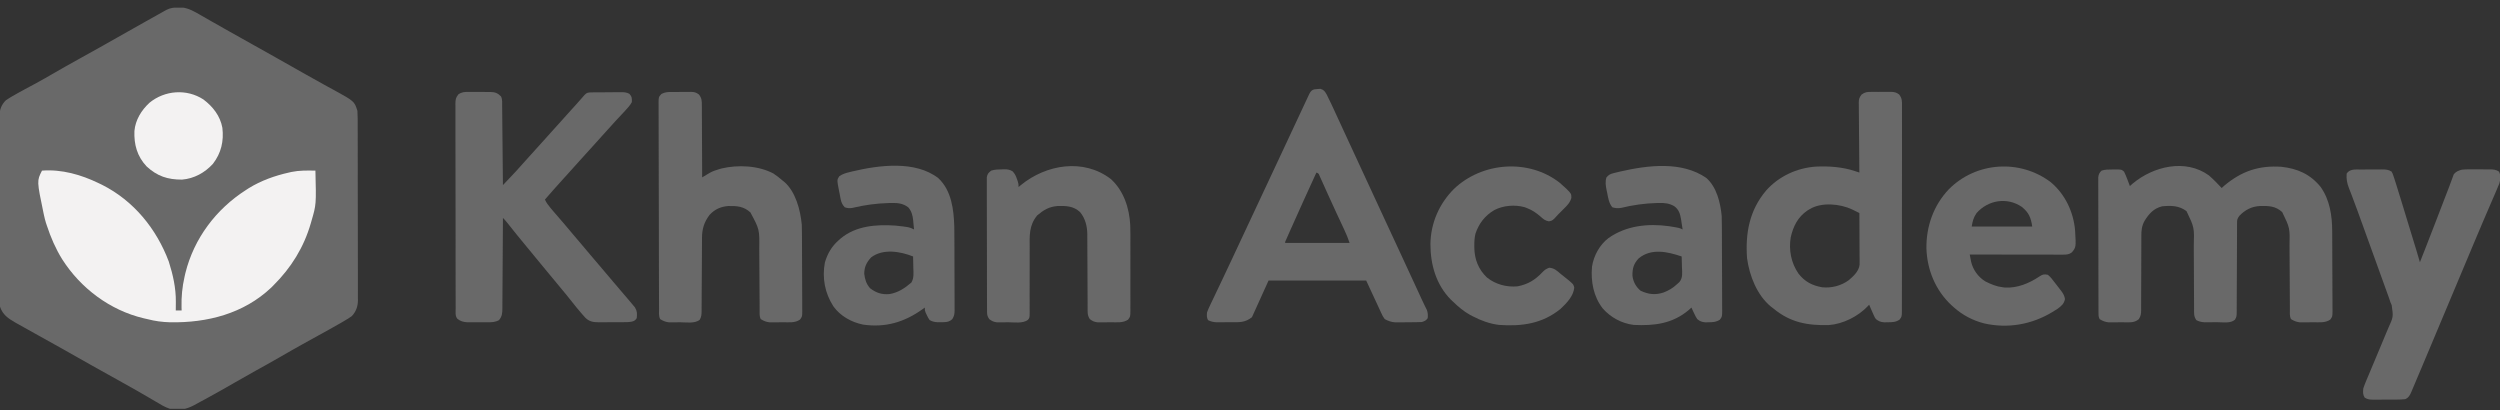 <svg width="268" height="44" viewBox="0 0 268 44" fill="none" xmlns="http://www.w3.org/2000/svg">
<rect x="0" y="0" width="268" height="44" fill="#333333" stroke="none"/>
<g clip-path="url(#clip0_168_5606)">
<path d="M19.131 0.798C19.234 0.795 19.337 0.792 19.443 0.79C20.245 0.869 20.909 1.274 21.591 1.67C21.786 1.781 21.98 1.893 22.175 2.004C22.331 2.094 22.331 2.094 22.49 2.185C23.021 2.488 23.553 2.789 24.086 3.089C24.274 3.195 24.463 3.302 24.652 3.408C25.419 3.841 26.187 4.271 26.956 4.7C27.836 5.19 28.715 5.684 29.593 6.179C29.654 6.214 29.715 6.248 29.778 6.284C30.403 6.636 31.027 6.989 31.651 7.342C31.898 7.482 32.145 7.622 32.392 7.761C32.515 7.83 32.637 7.899 32.759 7.968C33.422 8.344 34.087 8.716 34.755 9.083C34.932 9.18 34.932 9.18 35.112 9.279C35.333 9.4 35.554 9.521 35.775 9.641C37.988 10.854 37.988 10.854 38.315 11.884C38.334 12.171 38.344 12.449 38.343 12.737C38.343 12.822 38.343 12.908 38.344 12.996C38.345 13.282 38.345 13.569 38.345 13.855C38.346 14.061 38.346 14.266 38.347 14.472C38.349 15.03 38.349 15.588 38.349 16.146C38.35 16.612 38.35 17.078 38.351 17.544C38.353 18.643 38.353 19.743 38.353 20.842C38.353 21.976 38.355 23.11 38.359 24.244C38.361 25.217 38.363 26.191 38.362 27.165C38.362 27.746 38.363 28.328 38.365 28.909C38.367 29.456 38.367 30.003 38.366 30.55C38.365 30.75 38.366 30.951 38.367 31.151C38.369 31.426 38.368 31.7 38.366 31.974C38.367 32.053 38.368 32.132 38.37 32.213C38.361 32.856 38.166 33.404 37.719 33.883C37.659 33.924 37.598 33.965 37.535 34.007C37.462 34.056 37.389 34.106 37.314 34.157C36.785 34.482 36.247 34.788 35.704 35.089C35.574 35.162 35.443 35.235 35.313 35.308C34.367 35.837 33.418 36.36 32.468 36.882C31.62 37.351 30.78 37.833 29.941 38.319C29.087 38.813 28.224 39.291 27.359 39.767C26.613 40.178 25.873 40.599 25.137 41.026C24.218 41.559 23.294 42.078 22.363 42.59C22.188 42.686 22.188 42.686 22.01 42.783C21.688 42.96 21.365 43.134 21.041 43.307C20.947 43.358 20.853 43.41 20.756 43.463C19.92 43.904 19.151 44.01 18.215 43.824C17.666 43.643 17.178 43.345 16.688 43.047C16.413 42.88 16.135 42.72 15.856 42.56C15.431 42.316 15.006 42.071 14.582 41.825C13.939 41.454 13.29 41.093 12.64 40.735C11.71 40.224 10.783 39.707 9.859 39.185C9.798 39.151 9.737 39.116 9.675 39.081C9.179 38.801 8.683 38.52 8.187 38.24C7.755 37.995 7.322 37.75 6.889 37.505C6.828 37.471 6.768 37.437 6.705 37.402C5.827 36.906 4.946 36.416 4.062 35.929C3.312 35.515 2.562 35.101 1.818 34.676C1.749 34.637 1.68 34.599 1.61 34.559C0.858 34.125 0.272 33.718 -0.001 32.867C-0.043 32.572 -0.044 32.282 -0.042 31.985C-0.042 31.899 -0.043 31.812 -0.043 31.724C-0.045 31.436 -0.044 31.149 -0.043 30.862C-0.044 30.655 -0.045 30.449 -0.046 30.242C-0.047 29.683 -0.047 29.123 -0.047 28.563C-0.046 28.095 -0.047 27.627 -0.048 27.159C-0.049 26.056 -0.049 24.952 -0.048 23.848C-0.047 22.71 -0.048 21.573 -0.051 20.435C-0.053 19.457 -0.054 18.479 -0.053 17.502C-0.053 16.918 -0.053 16.334 -0.055 15.751C-0.057 15.202 -0.056 14.653 -0.054 14.104C-0.054 13.903 -0.054 13.702 -0.055 13.501C-0.057 13.226 -0.055 12.95 -0.054 12.675C-0.055 12.596 -0.056 12.517 -0.057 12.435C-0.048 11.774 0.151 11.21 0.637 10.742C0.717 10.691 0.796 10.641 0.878 10.589C0.97 10.53 1.063 10.471 1.158 10.41C1.665 10.112 2.178 9.827 2.697 9.551C3.034 9.372 3.369 9.191 3.705 9.009C3.772 8.973 3.84 8.936 3.91 8.898C4.541 8.556 5.163 8.2 5.783 7.839C6.615 7.356 7.452 6.882 8.295 6.418C9.225 5.906 10.152 5.39 11.076 4.868C11.137 4.833 11.198 4.799 11.261 4.763C11.694 4.518 12.128 4.273 12.561 4.028C13.538 3.475 14.515 2.924 15.493 2.374C15.554 2.339 15.616 2.304 15.68 2.269C16.105 2.029 16.532 1.791 16.958 1.553C17.068 1.492 17.178 1.43 17.292 1.366C17.393 1.31 17.495 1.253 17.599 1.195C17.688 1.146 17.777 1.096 17.869 1.045C18.29 0.838 18.663 0.805 19.131 0.798Z" fill="#696969"/>
<path d="M4.501 18.292C6.603 18.125 8.704 18.728 10.573 19.636C10.696 19.695 10.819 19.753 10.946 19.814C14.343 21.525 16.782 24.54 18.094 28.04C18.54 29.446 18.864 30.867 18.85 32.343C18.849 32.434 18.849 32.524 18.848 32.617C18.847 32.838 18.845 33.059 18.843 33.28C19.05 33.28 19.258 33.28 19.471 33.28C19.468 33.166 19.464 33.052 19.46 32.935C19.435 31.807 19.535 30.762 19.785 29.662C19.814 29.533 19.844 29.403 19.874 29.27C20.792 25.57 23.151 22.421 26.381 20.36C26.477 20.297 26.573 20.234 26.673 20.17C27.99 19.36 29.453 18.837 30.961 18.499C31.053 18.477 31.146 18.456 31.241 18.434C32.098 18.258 32.943 18.273 33.813 18.292C33.903 21.928 33.903 21.928 33.395 23.667C33.37 23.755 33.345 23.842 33.32 23.932C32.571 26.519 31.222 28.69 29.312 30.593C29.231 30.674 29.149 30.756 29.066 30.84C26.108 33.63 22.223 34.616 18.244 34.55C17.397 34.525 16.626 34.426 15.807 34.211C15.679 34.182 15.55 34.153 15.418 34.123C11.78 33.263 8.645 30.895 6.665 27.791C5.955 26.645 5.445 25.459 5.024 24.184C4.99 24.083 4.956 23.981 4.921 23.877C4.837 23.602 4.77 23.328 4.71 23.047C4.689 22.95 4.689 22.95 4.668 22.851C3.946 19.388 3.946 19.388 4.501 18.292Z" fill="#F3F2F2"/>
<path d="M50.27 9.855C50.392 9.854 50.392 9.854 50.517 9.854C50.69 9.854 50.862 9.855 51.034 9.858C51.296 9.862 51.559 9.86 51.821 9.858C51.989 9.859 52.157 9.86 52.324 9.861C52.403 9.861 52.481 9.86 52.561 9.86C53.075 9.871 53.344 9.97 53.705 10.333C53.876 10.671 53.829 11.046 53.831 11.417C53.832 11.508 53.833 11.599 53.834 11.692C53.838 11.993 53.84 12.294 53.843 12.595C53.845 12.803 53.847 13.012 53.849 13.22C53.855 13.769 53.86 14.318 53.865 14.867C53.871 15.426 53.877 15.986 53.882 16.546C53.894 17.645 53.904 18.744 53.914 19.843C54.15 19.594 54.386 19.345 54.622 19.095C54.689 19.025 54.755 18.955 54.824 18.883C55.204 18.481 55.578 18.077 55.941 17.66C56.152 17.42 56.368 17.184 56.584 16.948C56.865 16.64 57.145 16.331 57.421 16.018C57.776 15.616 58.139 15.22 58.501 14.823C58.701 14.603 58.899 14.381 59.096 14.158C59.452 13.755 59.814 13.359 60.176 12.963C60.376 12.742 60.574 12.52 60.771 12.297C61.126 11.896 61.486 11.501 61.848 11.106C62.125 10.8 62.396 10.49 62.665 10.178C62.92 9.91 63.037 9.919 63.424 9.903C63.597 9.901 63.77 9.9 63.944 9.899C64.036 9.898 64.127 9.898 64.222 9.897C64.416 9.896 64.61 9.895 64.804 9.895C65.101 9.894 65.398 9.891 65.695 9.887C65.883 9.887 66.072 9.886 66.26 9.886C66.349 9.884 66.438 9.883 66.529 9.882C66.897 9.883 67.142 9.884 67.471 10.057C67.744 10.357 67.753 10.553 67.733 10.953C67.539 11.306 67.273 11.588 67 11.884C66.952 11.936 66.903 11.989 66.854 12.043C66.585 12.334 66.315 12.623 66.043 12.91C65.751 13.218 65.469 13.533 65.19 13.852C64.976 14.094 64.758 14.333 64.54 14.571C64.258 14.879 63.979 15.188 63.703 15.501C63.193 16.079 62.67 16.646 62.15 17.215C61.733 17.672 61.318 18.132 60.909 18.596C60.691 18.841 60.469 19.084 60.248 19.326C59.627 20.006 59.018 20.697 58.416 21.393C58.575 21.744 58.783 22.015 59.031 22.311C59.115 22.41 59.199 22.511 59.285 22.613C59.64 23.03 59.999 23.442 60.358 23.854C60.756 24.31 61.143 24.774 61.528 25.241C61.795 25.563 62.068 25.882 62.342 26.2C62.693 26.608 63.04 27.018 63.382 27.434C63.744 27.873 64.114 28.303 64.488 28.732C64.94 29.251 65.383 29.775 65.82 30.306C66.037 30.568 66.258 30.825 66.481 31.082C66.676 31.308 66.869 31.535 67.062 31.763C67.162 31.88 67.262 31.997 67.363 32.114C67.512 32.288 67.659 32.464 67.805 32.641C67.892 32.744 67.979 32.847 68.068 32.953C68.316 33.383 68.303 33.618 68.257 34.107C68.105 34.34 68.012 34.397 67.747 34.475C67.379 34.55 67.006 34.538 66.631 34.538C66.544 34.538 66.458 34.539 66.369 34.539C66.186 34.54 66.004 34.54 65.821 34.54C65.543 34.54 65.264 34.542 64.985 34.544C64.808 34.544 64.63 34.544 64.452 34.544C64.369 34.545 64.286 34.546 64.201 34.547C63.613 34.544 63.219 34.493 62.782 34.096C62.702 34.006 62.621 33.916 62.538 33.823C62.493 33.773 62.448 33.723 62.402 33.671C62.012 33.231 61.646 32.772 61.283 32.31C60.898 31.821 60.504 31.341 60.104 30.864C59.453 30.087 58.808 29.307 58.166 28.524C57.94 28.249 57.713 27.974 57.487 27.699C57.374 27.561 57.26 27.423 57.147 27.285C56.861 26.938 56.575 26.591 56.289 26.244C55.679 25.506 55.074 24.765 54.482 24.012C54.301 23.783 54.123 23.563 53.914 23.357C53.914 23.487 53.913 23.616 53.913 23.75C53.907 24.971 53.899 26.193 53.89 27.414C53.885 28.042 53.881 28.67 53.878 29.298C53.875 29.904 53.871 30.509 53.866 31.115C53.864 31.346 53.863 31.578 53.862 31.809C53.861 32.133 53.858 32.456 53.855 32.78C53.855 32.876 53.855 32.972 53.855 33.07C53.848 33.567 53.828 33.913 53.496 34.314C53.083 34.549 52.699 34.547 52.23 34.548C52.124 34.548 52.124 34.548 52.017 34.549C51.87 34.549 51.722 34.548 51.575 34.548C51.35 34.547 51.126 34.548 50.901 34.549C50.757 34.549 50.613 34.548 50.469 34.548C50.34 34.548 50.21 34.548 50.076 34.547C49.658 34.515 49.36 34.441 49.034 34.177C48.776 33.868 48.846 33.459 48.848 33.075C48.847 32.979 48.847 32.883 48.846 32.784C48.844 32.46 48.845 32.137 48.845 31.813C48.845 31.582 48.844 31.351 48.843 31.119C48.84 30.49 48.84 29.86 48.84 29.23C48.84 28.705 48.839 28.18 48.839 27.655C48.836 26.346 48.836 25.037 48.837 23.727C48.838 22.59 48.835 21.453 48.832 20.315C48.828 19.148 48.827 17.98 48.827 16.813C48.828 16.157 48.827 15.502 48.824 14.846C48.822 14.23 48.822 13.613 48.824 12.997C48.825 12.77 48.824 12.544 48.823 12.318C48.821 12.009 48.822 11.7 48.824 11.391C48.823 11.301 48.822 11.211 48.82 11.119C48.827 10.672 48.849 10.489 49.13 10.123C49.505 9.854 49.823 9.847 50.27 9.855Z" fill="#696969"/>
<path d="M236.803 18.809C237.283 19.231 237.726 19.689 238.164 20.153C238.303 20.028 238.303 20.028 238.445 19.901C240.28 18.36 242.14 17.717 244.55 17.879C246.301 18.064 247.658 18.676 248.77 20.037C249.761 21.439 250.007 23.125 250.012 24.797C250.013 24.896 250.013 24.996 250.014 25.098C250.016 25.424 250.017 25.75 250.018 26.075C250.019 26.187 250.019 26.299 250.02 26.414C250.022 27.003 250.023 27.593 250.024 28.182C250.026 28.791 250.029 29.401 250.033 30.01C250.036 30.479 250.037 30.947 250.037 31.416C250.038 31.641 250.039 31.866 250.041 32.09C250.043 32.404 250.043 32.717 250.043 33.031C250.045 33.17 250.045 33.17 250.047 33.312C250.041 33.939 250.041 33.939 249.801 34.265C249.252 34.635 248.613 34.544 247.974 34.545C247.764 34.546 247.554 34.55 247.344 34.553C247.21 34.553 247.077 34.554 246.939 34.554C246.817 34.556 246.695 34.556 246.57 34.557C246.181 34.516 245.929 34.41 245.597 34.211C245.425 33.872 245.476 33.497 245.475 33.125C245.475 33.034 245.474 32.944 245.474 32.85C245.473 32.652 245.472 32.454 245.471 32.255C245.47 31.941 245.468 31.627 245.465 31.313C245.459 30.419 245.453 29.525 245.45 28.631C245.448 28.085 245.444 27.539 245.439 26.992C245.438 26.785 245.437 26.577 245.437 26.369C245.477 24.437 245.477 24.437 244.654 22.737C243.932 22.078 243.209 22.063 242.272 22.084C241.37 22.132 240.663 22.503 240.048 23.15C239.833 23.469 239.813 23.535 239.812 23.895C239.811 24.028 239.811 24.028 239.81 24.164C239.81 24.26 239.81 24.357 239.81 24.457C239.81 24.559 239.809 24.661 239.809 24.767C239.808 24.989 239.807 25.211 239.807 25.433C239.806 25.785 239.805 26.136 239.803 26.487C239.797 27.487 239.794 28.486 239.791 29.485C239.789 30.096 239.786 30.707 239.782 31.318C239.781 31.551 239.78 31.784 239.78 32.017C239.78 32.343 239.778 32.668 239.776 32.994C239.776 33.09 239.777 33.187 239.777 33.287C239.77 33.939 239.77 33.939 239.586 34.269C239.109 34.695 238.301 34.54 237.701 34.54C237.491 34.54 237.281 34.542 237.07 34.544C236.87 34.544 236.87 34.544 236.666 34.544C236.544 34.545 236.422 34.545 236.297 34.546C235.962 34.52 235.737 34.469 235.442 34.314C235.171 33.913 235.203 33.58 235.204 33.115C235.204 33.025 235.203 32.934 235.202 32.84C235.201 32.643 235.201 32.445 235.201 32.248C235.2 31.934 235.198 31.621 235.196 31.308C235.191 30.416 235.187 29.525 235.185 28.634C235.183 28.088 235.18 27.543 235.176 26.998C235.175 26.791 235.174 26.584 235.174 26.377C235.231 24.381 235.231 24.381 234.395 22.634C233.59 22.033 232.75 22.025 231.778 22.117C230.878 22.339 230.379 22.905 229.905 23.661C229.594 24.23 229.549 24.678 229.553 25.314C229.552 25.452 229.552 25.452 229.552 25.593C229.551 25.792 229.551 25.991 229.551 26.191C229.551 26.506 229.549 26.822 229.548 27.137C229.543 28.034 229.54 28.93 229.54 29.827C229.539 30.376 229.536 30.924 229.533 31.473C229.532 31.682 229.531 31.891 229.532 32.1C229.533 32.393 229.531 32.685 229.529 32.977C229.529 33.063 229.53 33.15 229.531 33.238C229.525 33.647 229.504 33.854 229.282 34.21C228.783 34.668 228.097 34.544 227.456 34.545C227.245 34.546 227.035 34.55 226.825 34.553C226.691 34.553 226.558 34.554 226.42 34.554C226.238 34.556 226.238 34.556 226.051 34.557C225.662 34.516 225.41 34.41 225.078 34.211C224.936 33.931 224.959 33.714 224.958 33.401C224.958 33.273 224.957 33.144 224.957 33.012C224.956 32.869 224.956 32.726 224.956 32.583C224.956 32.432 224.955 32.282 224.955 32.132C224.953 31.724 224.953 31.316 224.952 30.907C224.952 30.652 224.951 30.397 224.951 30.142C224.95 29.345 224.949 28.548 224.948 27.75C224.948 26.829 224.946 25.908 224.943 24.987C224.941 24.275 224.939 23.563 224.939 22.852C224.939 22.427 224.939 22.001 224.937 21.576C224.935 21.176 224.935 20.776 224.936 20.376C224.936 20.23 224.935 20.083 224.934 19.936C224.933 19.735 224.934 19.535 224.935 19.335C224.935 19.223 224.934 19.11 224.934 18.995C224.978 18.666 225.053 18.526 225.287 18.292C225.673 18.165 226.031 18.17 226.432 18.169C226.507 18.168 226.582 18.167 226.659 18.166C227.422 18.163 227.422 18.163 227.695 18.396C227.826 18.66 227.934 18.909 228.035 19.184C228.063 19.257 228.091 19.33 228.12 19.405C228.189 19.585 228.256 19.765 228.323 19.946C228.422 19.859 228.522 19.771 228.624 19.681C230.825 17.834 234.276 16.98 236.803 18.809Z" fill="#696969"/>
<path d="M141.256 9.545C141.354 9.537 141.453 9.529 141.555 9.521C141.933 9.634 142.04 9.815 142.228 10.147C142.566 10.816 142.88 11.494 143.192 12.174C143.271 12.345 143.35 12.516 143.429 12.687C143.592 13.039 143.754 13.391 143.916 13.743C144.138 14.226 144.361 14.708 144.584 15.19C144.619 15.264 144.653 15.338 144.688 15.415C144.757 15.563 144.826 15.712 144.895 15.861C145.068 16.234 145.241 16.608 145.414 16.982C145.692 17.582 145.969 18.182 146.247 18.782C146.282 18.857 146.317 18.932 146.352 19.009C146.457 19.235 146.562 19.461 146.667 19.688C147.435 21.348 147.435 21.348 147.815 22.17C147.989 22.544 148.162 22.918 148.335 23.293C148.369 23.367 148.404 23.441 148.439 23.517C148.983 24.692 149.529 25.866 150.075 27.04C150.726 28.435 151.372 29.833 152.015 31.232C152.061 31.331 152.061 31.331 152.108 31.432C152.194 31.622 152.281 31.811 152.367 32C152.472 32.227 152.579 32.452 152.689 32.676C152.737 32.775 152.785 32.874 152.835 32.976C152.877 33.06 152.919 33.145 152.963 33.232C153.071 33.539 153.077 33.784 153.052 34.107C152.858 34.372 152.745 34.415 152.424 34.521C151.968 34.544 151.511 34.544 151.054 34.545C150.83 34.546 150.606 34.55 150.382 34.553C150.238 34.553 150.094 34.554 149.949 34.554C149.819 34.555 149.689 34.556 149.555 34.557C149.111 34.514 148.841 34.415 148.446 34.211C148.232 33.906 148.232 33.906 148.054 33.519C147.523 32.371 146.99 31.223 146.457 30.076C143.002 30.076 139.548 30.076 135.988 30.076C135.401 31.372 134.814 32.668 134.209 34.004C133.436 34.614 132.832 34.54 131.877 34.54C131.652 34.54 131.426 34.542 131.2 34.544C131.056 34.544 130.912 34.544 130.768 34.544C130.637 34.545 130.506 34.545 130.372 34.546C130.031 34.521 129.799 34.47 129.498 34.314C129.348 34.018 129.366 33.817 129.393 33.487C129.497 33.212 129.607 32.957 129.735 32.694C129.772 32.617 129.808 32.539 129.846 32.46C129.966 32.205 130.089 31.951 130.211 31.697C130.297 31.517 130.382 31.337 130.468 31.156C130.647 30.779 130.827 30.401 131.007 30.024C131.391 29.218 131.77 28.409 132.149 27.6C132.315 27.246 132.481 26.891 132.647 26.537C133.169 25.426 133.689 24.314 134.209 23.202C134.894 21.735 135.582 20.268 136.27 18.802C136.847 17.574 137.422 16.346 137.996 15.117C138.265 14.541 138.534 13.966 138.803 13.39C138.951 13.075 139.098 12.759 139.245 12.444C139.418 12.073 139.592 11.703 139.765 11.333C139.829 11.198 139.893 11.062 139.956 10.926C140.042 10.742 140.128 10.557 140.215 10.373C140.263 10.27 140.312 10.167 140.362 10.06C140.593 9.621 140.771 9.569 141.256 9.545ZM141.118 18.499C140.198 20.509 139.279 22.519 138.383 24.539C138.351 24.611 138.32 24.682 138.287 24.756C138.199 24.955 138.11 25.154 138.022 25.353C137.973 25.465 137.924 25.576 137.873 25.692C137.761 25.912 137.761 25.912 137.768 26.045C140.048 26.045 142.328 26.045 144.677 26.045C144.518 25.573 144.344 25.134 144.133 24.685C144.1 24.614 144.067 24.544 144.033 24.471C143.925 24.239 143.817 24.008 143.709 23.777C143.558 23.452 143.406 23.128 143.255 22.803C143.217 22.72 143.178 22.638 143.139 22.553C142.877 21.99 142.619 21.425 142.364 20.859C142.296 20.71 142.229 20.561 142.162 20.413C142.066 20.2 141.969 19.986 141.874 19.773C141.787 19.577 141.698 19.382 141.61 19.186C141.56 19.076 141.51 18.965 141.459 18.851C141.352 18.589 141.352 18.589 141.118 18.499Z" fill="#696969"/>
<path d="M200.637 9.851C200.711 9.85 200.786 9.85 200.863 9.849C201.02 9.849 201.178 9.85 201.335 9.852C201.575 9.855 201.814 9.852 202.054 9.849C202.208 9.849 202.361 9.85 202.514 9.851C202.621 9.849 202.621 9.849 202.73 9.848C203.095 9.857 203.288 9.909 203.584 10.123C203.916 10.553 203.899 10.863 203.892 11.39C203.893 11.487 203.894 11.583 203.894 11.683C203.896 12.006 203.894 12.329 203.892 12.652C203.893 12.883 203.894 13.115 203.895 13.347C203.897 13.976 203.895 14.605 203.893 15.234C203.892 15.892 203.892 16.55 203.893 17.208C203.893 18.312 203.892 19.417 203.889 20.522C203.886 21.659 203.885 22.795 203.887 23.932C203.889 25.302 203.888 26.672 203.886 28.041C203.886 28.565 203.886 29.088 203.887 29.611C203.887 30.227 203.886 30.843 203.883 31.459C203.883 31.685 203.883 31.912 203.883 32.138C203.884 32.446 203.883 32.754 203.88 33.063C203.881 33.153 203.882 33.243 203.883 33.336C203.874 33.939 203.874 33.939 203.633 34.263C203.223 34.544 202.862 34.54 202.374 34.546C202.183 34.55 202.183 34.55 201.989 34.554C201.598 34.518 201.411 34.448 201.104 34.211C200.973 34.025 200.973 34.025 200.882 33.823C200.849 33.751 200.816 33.679 200.781 33.605C200.75 33.532 200.718 33.459 200.686 33.383C200.654 33.313 200.623 33.242 200.59 33.169C200.516 33 200.443 32.83 200.372 32.66C200.316 32.724 200.316 32.724 200.259 32.789C199.213 33.909 197.586 34.738 196.033 34.849C193.747 34.903 191.912 34.567 190.112 33.073C190.025 33.007 189.938 32.941 189.849 32.873C188.344 31.641 187.543 29.557 187.286 27.698C187.086 25 187.541 22.52 189.349 20.402C190.694 18.895 192.623 18.006 194.648 17.861C196.073 17.794 197.523 17.895 198.881 18.35C198.964 18.378 199.048 18.406 199.134 18.434C199.197 18.456 199.26 18.477 199.325 18.499C199.324 18.399 199.322 18.299 199.321 18.196C199.311 17.255 199.303 16.314 199.298 15.372C199.295 14.888 199.291 14.404 199.285 13.92C199.28 13.453 199.276 12.986 199.275 12.519C199.274 12.341 199.272 12.162 199.269 11.984C199.266 11.735 199.265 11.485 199.265 11.235C199.263 11.162 199.262 11.088 199.26 11.012C199.264 10.616 199.316 10.448 199.567 10.132C199.923 9.863 200.205 9.845 200.637 9.851ZM193.986 22.427C193.911 22.472 193.837 22.517 193.76 22.563C192.728 23.259 192.229 24.269 191.964 25.45C191.745 26.829 192.008 28.184 192.801 29.339C193.484 30.203 194.261 30.607 195.347 30.799C196.353 30.894 197.351 30.639 198.169 30.05C198.692 29.608 199.284 29.068 199.35 28.359C199.35 28.257 199.349 28.155 199.349 28.05C199.349 27.935 199.349 27.819 199.349 27.699C199.347 27.575 199.346 27.45 199.345 27.322C199.345 27.13 199.345 27.13 199.344 26.935C199.343 26.595 199.341 26.256 199.339 25.917C199.337 25.571 199.336 25.224 199.335 24.878C199.333 24.198 199.329 23.519 199.325 22.84C199.161 22.758 198.997 22.675 198.833 22.594C198.742 22.548 198.651 22.502 198.557 22.455C197.251 21.84 195.26 21.647 193.986 22.427Z" fill="#696969"/>
<path d="M71.978 9.861C72.052 9.86 72.127 9.86 72.204 9.859C72.361 9.858 72.519 9.859 72.676 9.86C72.916 9.861 73.155 9.858 73.395 9.854C73.549 9.854 73.702 9.854 73.855 9.855C73.927 9.853 73.998 9.852 74.071 9.85C74.441 9.858 74.627 9.907 74.924 10.129C75.23 10.515 75.242 10.812 75.236 11.283C75.237 11.366 75.239 11.45 75.24 11.537C75.243 11.812 75.242 12.088 75.241 12.364C75.243 12.555 75.244 12.747 75.246 12.938C75.25 13.442 75.251 13.945 75.252 14.449C75.253 14.963 75.257 15.477 75.26 15.991C75.267 17 75.27 18.008 75.272 19.016C75.343 18.973 75.414 18.93 75.488 18.885C75.582 18.829 75.675 18.773 75.772 18.715C75.865 18.659 75.958 18.603 76.053 18.546C76.367 18.369 76.672 18.254 77.019 18.157C77.181 18.109 77.181 18.109 77.347 18.061C79.115 17.642 81.296 17.741 82.914 18.602C83.25 18.822 83.553 19.065 83.856 19.326C83.92 19.375 83.983 19.424 84.049 19.475C85.3 20.543 85.803 22.526 85.95 24.081C85.965 24.413 85.968 24.746 85.969 25.079C85.969 25.175 85.97 25.271 85.971 25.37C85.973 25.686 85.974 26.002 85.975 26.318C85.975 26.426 85.976 26.534 85.976 26.645C85.978 27.217 85.98 27.788 85.981 28.36C85.982 28.95 85.986 29.541 85.99 30.131C85.993 30.586 85.993 31.04 85.994 31.494C85.994 31.712 85.996 31.93 85.998 32.148C86 32.451 86 32.755 85.999 33.059C86.001 33.194 86.001 33.194 86.003 33.332C85.998 33.939 85.998 33.939 85.757 34.263C85.211 34.636 84.57 34.544 83.931 34.545C83.721 34.546 83.511 34.55 83.3 34.553C83.167 34.553 83.033 34.554 82.896 34.554C82.774 34.556 82.652 34.556 82.526 34.557C82.138 34.516 81.886 34.41 81.553 34.211C81.387 33.882 81.433 33.526 81.432 33.165C81.431 33.078 81.431 32.992 81.43 32.902C81.429 32.713 81.428 32.524 81.428 32.335C81.426 32.035 81.424 31.735 81.422 31.435C81.416 30.582 81.41 29.729 81.406 28.876C81.404 28.354 81.401 27.833 81.396 27.311C81.394 27.113 81.394 26.915 81.393 26.717C81.422 24.592 81.422 24.592 80.443 22.77C79.728 22.121 79.023 22.069 78.074 22.085C77.248 22.152 76.621 22.435 76.061 23.04C75.484 23.808 75.257 24.545 75.255 25.49C75.255 25.581 75.254 25.672 75.254 25.766C75.253 25.964 75.252 26.162 75.251 26.36C75.25 26.673 75.248 26.986 75.246 27.299C75.239 28.19 75.233 29.08 75.23 29.971C75.228 30.515 75.224 31.06 75.219 31.605C75.218 31.812 75.217 32.02 75.217 32.227C75.216 32.518 75.214 32.808 75.211 33.098C75.211 33.184 75.212 33.27 75.212 33.359C75.207 33.704 75.193 33.957 75.022 34.262C74.519 34.724 73.509 34.544 72.871 34.546C72.672 34.55 72.672 34.55 72.47 34.553C72.342 34.553 72.214 34.554 72.083 34.554C71.966 34.556 71.85 34.556 71.731 34.557C71.349 34.515 71.098 34.406 70.77 34.211C70.594 33.862 70.65 33.467 70.65 33.083C70.649 32.986 70.649 32.89 70.648 32.791C70.647 32.465 70.646 32.139 70.645 31.814C70.645 31.581 70.644 31.349 70.643 31.116C70.64 30.351 70.639 29.585 70.637 28.82C70.636 28.557 70.636 28.294 70.635 28.031C70.633 26.937 70.631 25.843 70.63 24.749C70.63 24.465 70.629 24.182 70.629 23.898C70.629 23.827 70.629 23.756 70.629 23.684C70.627 22.54 70.624 21.396 70.62 20.253C70.615 19.079 70.613 17.905 70.612 16.732C70.612 16.073 70.611 15.413 70.607 14.754C70.604 14.134 70.603 13.514 70.605 12.895C70.605 12.667 70.604 12.439 70.602 12.211C70.6 11.901 70.6 11.591 70.602 11.28C70.6 11.144 70.6 11.144 70.598 11.005C70.606 10.398 70.606 10.398 70.908 10.071C71.267 9.878 71.579 9.858 71.978 9.861Z" fill="#696969"/>
<path d="M253.031 18.172C253.154 18.171 253.154 18.171 253.28 18.171C253.454 18.17 253.628 18.17 253.802 18.17C254.067 18.169 254.333 18.168 254.598 18.166C254.767 18.165 254.936 18.165 255.105 18.165C255.184 18.164 255.264 18.164 255.345 18.163C255.747 18.165 256.042 18.173 256.378 18.396C256.491 18.601 256.491 18.601 256.579 18.864C256.613 18.967 256.648 19.07 256.684 19.175C256.74 19.352 256.74 19.352 256.797 19.533C256.817 19.597 256.838 19.662 256.859 19.728C257.03 20.263 257.194 20.8 257.357 21.337C257.41 21.509 257.463 21.682 257.516 21.855C257.654 22.307 257.792 22.758 257.93 23.21C258.042 23.579 258.155 23.947 258.267 24.315C258.402 24.756 258.537 25.198 258.672 25.639C258.698 25.723 258.723 25.806 258.749 25.892C258.822 26.129 258.894 26.366 258.967 26.603C258.998 26.707 258.998 26.707 259.031 26.812C259.162 27.245 259.289 27.678 259.414 28.112C259.582 27.686 259.75 27.259 259.918 26.833C259.945 26.765 259.971 26.697 259.999 26.627C260.396 25.615 260.789 24.602 261.178 23.588C261.222 23.474 261.266 23.36 261.311 23.242C261.531 22.669 261.75 22.097 261.97 21.524C262.165 21.014 262.363 20.504 262.561 19.995C262.647 19.771 262.729 19.547 262.809 19.321C262.851 19.21 262.892 19.099 262.935 18.985C262.966 18.895 262.998 18.806 263.03 18.714C263.256 18.395 263.547 18.286 263.916 18.189C264.203 18.162 264.465 18.148 264.751 18.151C264.867 18.151 264.867 18.151 264.984 18.151C265.146 18.151 265.307 18.152 265.469 18.154C265.715 18.157 265.962 18.156 266.209 18.156C266.366 18.156 266.524 18.157 266.681 18.158C266.791 18.158 266.791 18.158 266.904 18.157C267.283 18.163 267.578 18.178 267.894 18.396C268.097 18.797 268.053 19.245 267.929 19.666C267.827 19.93 267.717 20.188 267.603 20.446C267.561 20.544 267.52 20.641 267.477 20.741C267.34 21.061 267.202 21.379 267.063 21.697C266.967 21.921 266.871 22.144 266.775 22.368C266.579 22.824 266.383 23.28 266.187 23.735C265.82 24.587 265.461 25.442 265.103 26.297C264.922 26.73 264.74 27.162 264.559 27.595C264.487 27.767 264.415 27.939 264.342 28.111C263.974 28.99 263.604 29.869 263.235 30.748C263.087 31.1 262.939 31.453 262.791 31.805C262.754 31.893 262.718 31.98 262.68 32.07C262.418 32.695 262.155 33.32 261.893 33.944C261.487 34.912 261.081 35.879 260.674 36.846C260.602 37.019 260.529 37.192 260.456 37.365C260.243 37.873 260.029 38.381 259.815 38.889C259.75 39.044 259.685 39.199 259.62 39.354C259.443 39.775 259.265 40.195 259.085 40.615C259.023 40.761 258.961 40.908 258.9 41.055C258.804 41.284 258.707 41.512 258.61 41.74C258.581 41.809 258.553 41.879 258.523 41.951C258.357 42.336 258.235 42.612 257.844 42.79C257.53 42.821 257.238 42.836 256.924 42.835C256.835 42.835 256.746 42.836 256.655 42.836C256.467 42.837 256.279 42.837 256.091 42.836C255.803 42.835 255.516 42.838 255.229 42.841C255.046 42.842 254.863 42.842 254.68 42.841C254.594 42.842 254.509 42.843 254.42 42.845C254.04 42.84 253.821 42.827 253.494 42.625C253.283 42.28 253.313 42.054 253.342 41.653C253.433 41.373 253.529 41.117 253.645 40.849C253.693 40.733 253.693 40.733 253.743 40.616C253.812 40.45 253.882 40.284 253.953 40.118C254.065 39.855 254.174 39.591 254.284 39.328C254.594 38.578 254.907 37.828 255.225 37.081C255.419 36.623 255.61 36.164 255.799 35.703C255.871 35.529 255.945 35.355 256.02 35.182C256.571 33.973 256.571 33.973 256.389 32.703C256.351 32.62 256.313 32.538 256.273 32.453C256.217 32.289 256.162 32.125 256.108 31.961C256.048 31.794 255.988 31.627 255.927 31.46C255.894 31.368 255.86 31.275 255.826 31.179C255.716 30.874 255.605 30.569 255.495 30.263C255.417 30.047 255.338 29.83 255.26 29.613C255.05 29.029 254.839 28.445 254.628 27.862C254.445 27.356 254.262 26.85 254.08 26.345C253.849 25.706 253.619 25.068 253.388 24.43C253.345 24.309 253.301 24.189 253.257 24.066C253.172 23.831 253.086 23.596 253.001 23.36C252.919 23.134 252.838 22.907 252.756 22.681C252.56 22.138 252.36 21.596 252.152 21.057C252.113 20.954 252.074 20.851 252.033 20.745C251.96 20.554 251.886 20.362 251.81 20.172C251.601 19.622 251.512 19.19 251.563 18.602C251.907 18.1 252.476 18.172 253.031 18.172Z" fill="#696969"/>
<path d="M219.844 19.533C221.381 20.821 222.276 22.714 222.449 24.686C222.556 26.498 222.556 26.498 222.107 27.05C221.816 27.277 221.546 27.298 221.189 27.297C221.056 27.298 221.056 27.298 220.921 27.298C220.824 27.297 220.727 27.297 220.627 27.297C220.474 27.297 220.474 27.297 220.318 27.297C219.98 27.297 219.642 27.296 219.303 27.295C219.069 27.295 218.835 27.295 218.601 27.295C217.984 27.294 217.367 27.293 216.75 27.292C216.12 27.291 215.491 27.291 214.861 27.29C213.626 27.289 212.391 27.287 211.155 27.285C211.186 27.448 211.217 27.612 211.249 27.775C211.275 27.912 211.275 27.912 211.302 28.051C211.506 28.918 212.048 29.681 212.81 30.155C213.424 30.473 214.023 30.719 214.715 30.799C214.784 30.808 214.852 30.817 214.923 30.825C216.246 30.904 217.516 30.375 218.588 29.662C218.965 29.414 219.087 29.371 219.53 29.456C219.824 29.692 220.037 29.984 220.263 30.283C220.33 30.367 220.33 30.367 220.398 30.454C220.545 30.641 220.689 30.829 220.832 31.019C220.88 31.08 220.927 31.14 220.975 31.202C221.183 31.485 221.306 31.706 221.366 32.052C221.27 32.564 220.99 32.794 220.578 33.099C220.458 33.176 220.338 33.251 220.217 33.325C220.153 33.365 220.088 33.406 220.021 33.447C217.811 34.788 215.259 35.245 212.706 34.669C211.505 34.362 210.403 33.791 209.48 32.97C209.387 32.887 209.293 32.804 209.197 32.719C207.482 31.119 206.589 28.939 206.512 26.628C206.486 24.264 207.269 22.017 208.922 20.282C211.84 17.344 216.536 17.031 219.844 19.533ZM211.888 22.84C211.557 23.325 211.464 23.7 211.365 24.287C213.507 24.287 215.649 24.287 217.855 24.287C217.718 23.34 217.492 22.777 216.73 22.173C215.154 21.105 213.126 21.443 211.888 22.84Z" fill="#696969"/>
<path d="M119.081 19.192C120.468 20.446 121.067 22.316 121.162 24.13C121.183 24.758 121.181 25.386 121.179 26.015C121.179 26.245 121.179 26.476 121.18 26.706C121.18 27.185 121.18 27.663 121.178 28.142C121.175 28.756 121.177 29.369 121.179 29.983C121.181 30.456 121.18 30.93 121.179 31.404C121.179 31.631 121.179 31.857 121.18 32.084C121.181 32.398 121.18 32.713 121.177 33.028C121.178 33.121 121.179 33.214 121.18 33.31C121.171 33.939 121.171 33.939 120.93 34.265C120.38 34.636 119.738 34.544 119.098 34.545C118.887 34.546 118.676 34.55 118.464 34.553C118.263 34.554 118.263 34.554 118.058 34.554C117.936 34.556 117.814 34.556 117.687 34.557C117.317 34.517 117.126 34.431 116.831 34.211C116.56 33.809 116.592 33.474 116.593 33.009C116.593 32.917 116.592 32.826 116.591 32.733C116.59 32.534 116.59 32.336 116.59 32.138C116.589 31.824 116.587 31.51 116.585 31.195C116.579 30.302 116.576 29.408 116.574 28.515C116.572 27.968 116.569 27.422 116.565 26.875C116.564 26.667 116.563 26.459 116.563 26.252C116.563 25.96 116.561 25.668 116.559 25.376C116.559 25.291 116.56 25.207 116.56 25.119C116.549 24.249 116.347 23.423 115.784 22.737C115.083 22.081 114.29 22.061 113.374 22.085C112.463 22.154 111.872 22.511 111.189 23.09C110.293 24.176 110.373 25.268 110.382 26.606C110.381 26.822 110.381 27.038 110.379 27.253C110.377 27.818 110.377 28.383 110.379 28.948C110.381 29.854 110.38 30.761 110.376 31.668C110.375 31.984 110.377 32.301 110.378 32.617C110.378 32.81 110.378 33.003 110.377 33.196C110.378 33.285 110.379 33.373 110.38 33.463C110.376 34.064 110.376 34.064 110.196 34.283C109.657 34.71 108.685 34.544 108.037 34.546C107.904 34.549 107.771 34.551 107.634 34.553C107.442 34.554 107.442 34.554 107.245 34.554C107.129 34.556 107.012 34.556 106.892 34.557C106.529 34.516 106.338 34.425 106.048 34.211C105.806 33.851 105.812 33.713 105.811 33.289C105.81 33.161 105.809 33.034 105.808 32.902C105.808 32.76 105.808 32.619 105.808 32.477C105.808 32.328 105.807 32.179 105.806 32.03C105.804 31.625 105.804 31.219 105.804 30.814C105.803 30.476 105.803 30.138 105.802 29.8C105.8 29.003 105.8 28.205 105.8 27.408C105.8 26.585 105.798 25.762 105.794 24.939C105.792 24.233 105.791 23.526 105.791 22.82C105.791 22.398 105.79 21.976 105.788 21.554C105.786 21.157 105.786 20.76 105.787 20.363C105.788 20.218 105.787 20.072 105.786 19.927C105.784 19.728 105.786 19.529 105.787 19.33C105.787 19.219 105.787 19.108 105.787 18.993C105.852 18.634 105.969 18.514 106.257 18.292C106.64 18.166 106.997 18.162 107.396 18.157C107.47 18.154 107.544 18.151 107.62 18.148C107.992 18.143 108.223 18.176 108.546 18.362C108.793 18.628 108.898 18.836 109.012 19.177C109.063 19.325 109.063 19.325 109.115 19.475C109.189 19.739 109.189 19.739 109.189 20.049C109.277 19.976 109.366 19.902 109.458 19.826C112.151 17.636 116.14 16.939 119.081 19.192Z" fill="#696969"/>
<path d="M100.591 19.1C102.009 20.429 102.245 22.477 102.3 24.315C102.312 24.924 102.314 25.532 102.314 26.14C102.315 26.363 102.316 26.587 102.316 26.81C102.318 27.274 102.318 27.738 102.318 28.203C102.318 28.797 102.321 29.392 102.324 29.987C102.327 30.446 102.327 30.906 102.327 31.365C102.327 31.585 102.328 31.804 102.33 32.023C102.332 32.329 102.331 32.634 102.33 32.94C102.331 33.03 102.332 33.12 102.333 33.213C102.329 33.63 102.311 33.848 102.086 34.212C101.709 34.554 101.371 34.537 100.879 34.54C100.761 34.541 100.644 34.543 100.523 34.544C100.179 34.52 99.961 34.483 99.662 34.314C99.496 34.078 99.496 34.078 99.367 33.803C99.324 33.713 99.28 33.623 99.234 33.529C99.138 33.28 99.138 33.28 99.138 32.97C99.056 33.03 98.974 33.09 98.889 33.152C96.952 34.534 94.925 35.141 92.529 34.799C91.267 34.542 90.085 33.878 89.338 32.838C88.426 31.423 88.117 29.794 88.427 28.145C88.703 27.185 89.166 26.398 89.926 25.735C89.991 25.677 90.057 25.62 90.124 25.561C91.77 24.198 93.936 24.044 95.998 24.184C97.48 24.347 97.48 24.347 97.987 24.598C97.963 24.337 97.936 24.076 97.908 23.816C97.902 23.743 97.895 23.67 97.889 23.595C97.83 23.071 97.719 22.624 97.359 22.22C96.804 21.804 96.243 21.743 95.566 21.761C95.432 21.763 95.432 21.763 95.295 21.765C93.983 21.799 92.66 21.977 91.385 22.285C91.079 22.343 90.848 22.317 90.554 22.22C90.298 21.939 90.191 21.705 90.118 21.336C90.1 21.247 90.082 21.157 90.064 21.066C90.046 20.973 90.029 20.881 90.011 20.786C89.992 20.694 89.974 20.603 89.955 20.509C89.714 19.277 89.714 19.277 89.976 18.89C90.33 18.643 90.695 18.542 91.11 18.441C91.197 18.419 91.285 18.398 91.374 18.375C94.232 17.701 98.114 17.181 100.591 19.1ZM93.381 27.595C92.888 28.133 92.648 28.628 92.648 29.352C92.718 29.955 92.867 30.436 93.276 30.903C93.943 31.403 94.525 31.599 95.37 31.523C96.308 31.358 96.99 30.892 97.701 30.287C97.992 29.782 97.926 29.269 97.908 28.7C97.906 28.584 97.905 28.468 97.903 28.348C97.898 28.063 97.891 27.777 97.882 27.492C96.514 26.946 94.647 26.626 93.381 27.595Z" fill="#696969"/>
<path d="M182.909 19.07C184.031 20.043 184.433 21.749 184.565 23.15C184.581 23.512 184.582 23.872 184.583 24.234C184.584 24.339 184.585 24.445 184.586 24.553C184.588 24.899 184.589 25.245 184.59 25.591C184.59 25.709 184.591 25.828 184.591 25.95C184.593 26.576 184.595 27.201 184.596 27.827C184.597 28.474 184.601 29.121 184.605 29.767C184.608 30.265 184.608 30.762 184.609 31.26C184.609 31.498 184.61 31.737 184.612 31.975C184.615 32.308 184.615 32.641 184.614 32.974C184.616 33.122 184.616 33.122 184.618 33.273C184.613 33.938 184.613 33.938 184.372 34.269C183.974 34.531 183.633 34.54 183.165 34.547C183.047 34.549 182.93 34.552 182.809 34.555C182.424 34.516 182.247 34.451 181.948 34.211C181.759 33.909 181.759 33.909 181.601 33.571C181.547 33.459 181.494 33.346 181.439 33.231C181.399 33.145 181.36 33.059 181.32 32.97C181.225 33.058 181.13 33.145 181.032 33.235C179.285 34.703 177.346 34.937 175.143 34.831C173.849 34.675 172.667 34.034 171.814 33.066C170.816 31.788 170.526 30.17 170.663 28.591C170.842 27.417 171.47 26.257 172.421 25.528C174.311 24.185 176.668 23.936 178.925 24.25C180.038 24.43 180.038 24.43 180.377 24.598C180.336 24.317 180.292 24.038 180.247 23.758C180.235 23.679 180.224 23.601 180.212 23.52C180.115 22.936 179.977 22.457 179.465 22.092C178.93 21.793 178.451 21.745 177.845 21.762C177.711 21.763 177.711 21.763 177.574 21.765C176.297 21.798 175.022 21.985 173.782 22.285C173.438 22.348 173.173 22.319 172.84 22.22C172.472 21.768 172.398 21.231 172.29 20.676C172.261 20.54 172.261 20.54 172.231 20.4C172.134 19.915 172.059 19.5 172.212 19.016C172.428 18.758 172.604 18.657 172.93 18.573C173.011 18.552 173.092 18.532 173.175 18.51C173.263 18.49 173.351 18.469 173.442 18.447C173.534 18.425 173.627 18.403 173.722 18.38C176.679 17.705 180.281 17.26 182.909 19.07ZM175.667 27.698C175.124 28.263 174.983 28.805 174.999 29.567C175.084 30.219 175.363 30.732 175.863 31.161C176.715 31.565 177.446 31.646 178.336 31.355C178.875 31.146 179.329 30.884 179.749 30.489C179.843 30.406 179.936 30.322 180.033 30.236C180.416 29.772 180.329 29.21 180.305 28.642C180.302 28.476 180.302 28.476 180.298 28.307C180.292 28.035 180.284 27.763 180.273 27.492C178.758 26.981 177.015 26.582 175.667 27.698Z" fill="#696969"/>
<path d="M167.193 19.584C167.368 19.736 167.541 19.891 167.71 20.049C167.827 20.157 167.827 20.157 167.947 20.267C168.44 20.762 168.44 20.762 168.453 21.214C168.298 21.735 168.015 22.011 167.632 22.388C167.566 22.454 167.501 22.521 167.434 22.589C167.307 22.719 167.179 22.847 167.049 22.974C166.894 23.129 166.747 23.292 166.603 23.456C166.349 23.667 166.349 23.667 166.037 23.727C165.635 23.651 165.46 23.499 165.158 23.228C164.706 22.842 164.29 22.537 163.732 22.324C163.638 22.287 163.544 22.25 163.447 22.212C162.391 21.918 161.139 22.02 160.173 22.53C159.176 23.127 158.547 23.951 158.174 25.032C158.066 25.477 158.043 25.88 158.046 26.335C158.047 26.418 158.047 26.5 158.048 26.584C158.073 27.807 158.493 28.886 159.4 29.747C160.321 30.487 161.514 30.806 162.685 30.696C163.834 30.468 164.581 29.995 165.368 29.159C165.617 28.909 165.737 28.83 166.081 28.7C166.629 28.747 166.885 29.004 167.291 29.352C167.452 29.48 167.452 29.48 167.616 29.61C168.652 30.433 168.652 30.433 168.757 30.799C168.71 31.714 167.937 32.505 167.288 33.113C165.33 34.704 163.151 35.002 160.696 34.831C159.696 34.706 158.757 34.366 157.869 33.901C157.738 33.832 157.738 33.832 157.603 33.762C156.91 33.378 156.342 32.898 155.776 32.35C155.696 32.275 155.616 32.2 155.534 32.122C153.946 30.522 153.341 28.352 153.342 26.161C153.374 23.923 154.273 21.852 155.855 20.261C158.887 17.36 163.868 16.991 167.193 19.584Z" fill="#696969"/>
<path d="M21.807 10.663C22.827 11.431 23.605 12.428 23.838 13.696C24.006 15.13 23.717 16.408 22.821 17.569C21.95 18.515 20.819 19.146 19.512 19.254C17.981 19.258 16.861 18.894 15.722 17.846C14.699 16.759 14.356 15.499 14.41 14.041C14.518 12.854 15.151 11.826 16.02 11.018C17.661 9.673 20.011 9.495 21.807 10.663Z" fill="#F3F2F2"/>
</g>
<defs>
<clipPath id="clip0_168_5606">
<rect width="268" height="43" fill="white" transform="translate(0 0.823)"/>
</clipPath>
</defs>
</svg>
